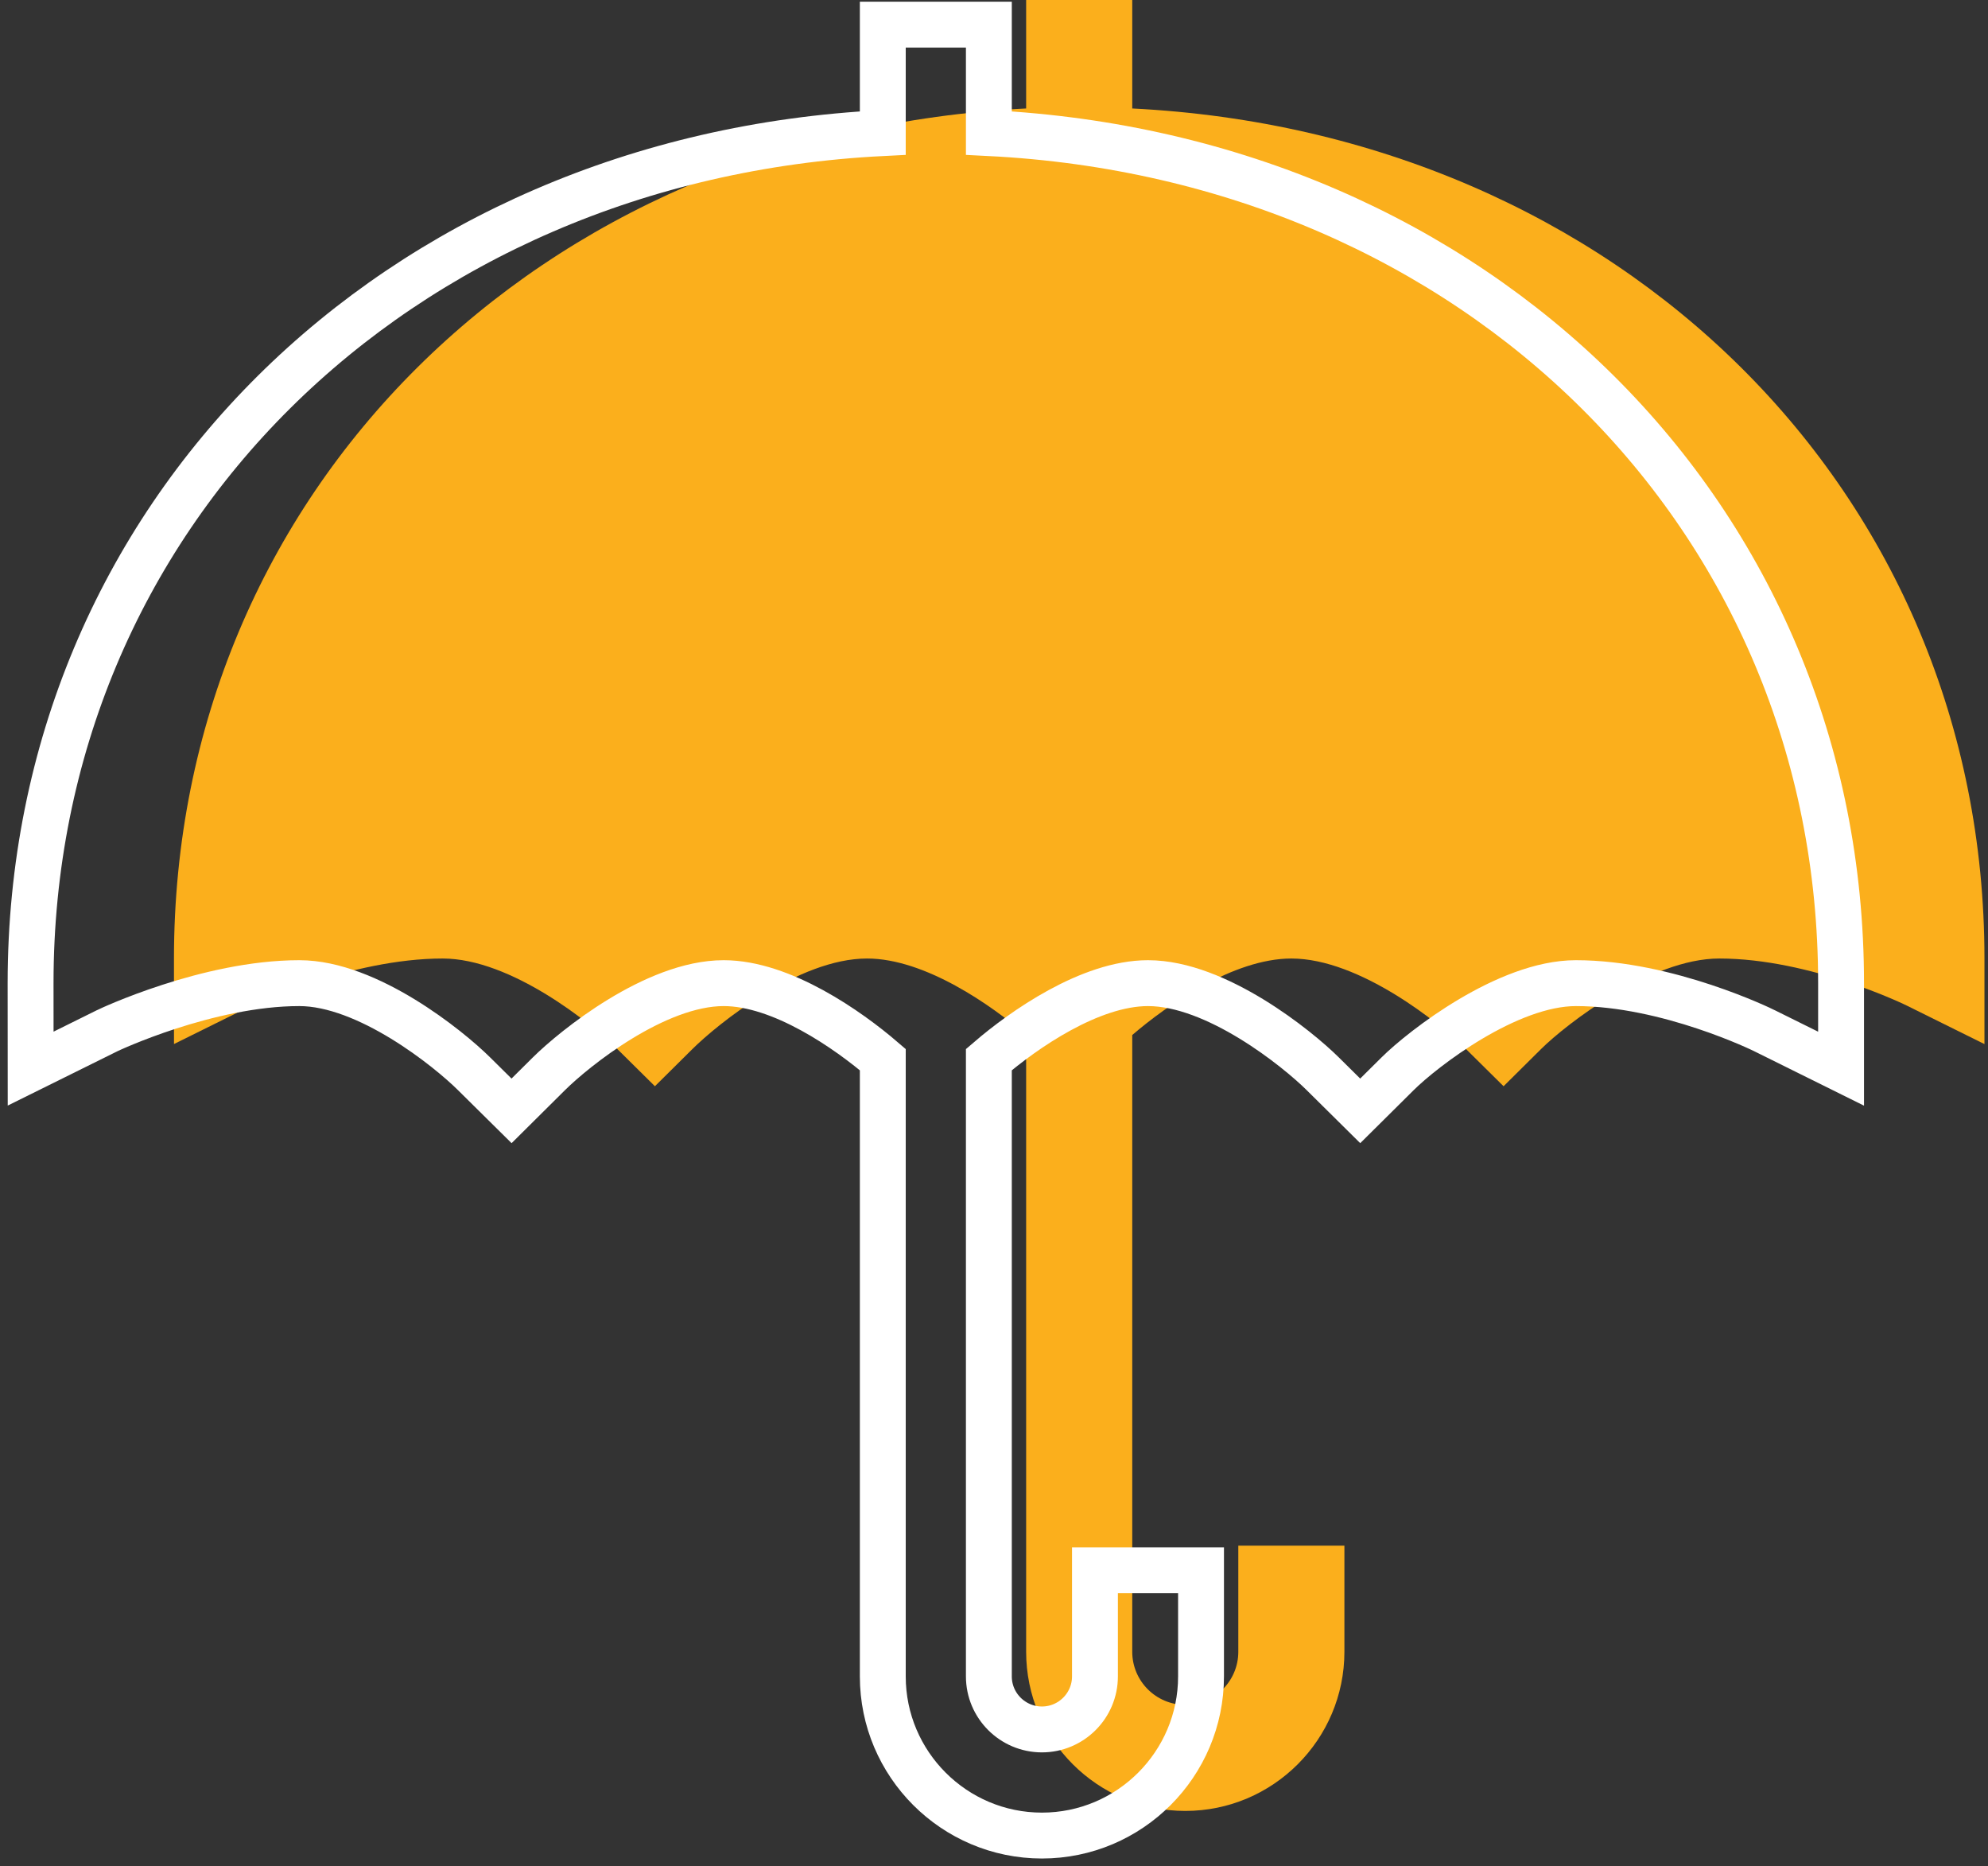 <svg width="65" height="61" viewBox="0 0 65 61" fill="none" xmlns="http://www.w3.org/2000/svg">
<rect x="0" y="0" width="65" height="61" fill="#333333" stroke="none"/>
<path d="M37.02 3.546V0H33.551V3.546C17.62 4.341 5.688 16.067 5.688 31.332L5.689 34.127L8.196 32.886C8.226 32.868 11.473 31.332 14.474 31.332C16.712 31.332 19.357 33.471 20.187 34.294L21.413 35.507L22.636 34.294C23.466 33.471 26.111 31.332 28.349 31.332C30.245 31.332 32.423 32.863 33.551 33.833V53.993C33.551 56.862 35.885 59.196 38.754 59.196C41.623 59.196 43.957 56.862 43.957 53.993V50.525H40.488V53.993C40.488 54.95 39.711 55.728 38.754 55.728C37.797 55.728 37.02 54.95 37.02 53.993V33.833C38.149 32.863 40.326 31.332 42.223 31.332C44.46 31.332 47.105 33.471 47.935 34.294L49.161 35.507L50.384 34.294C51.214 33.471 53.975 31.332 56.212 31.332C59.214 31.332 62.345 32.868 62.376 32.886L64.884 34.129V31.332C64.884 16.067 52.951 4.341 37.02 3.546Z" fill="#FBAF1C"/>
<path d="M32.332 4.35V0.805H28.864V4.35C12.933 5.146 1 16.872 1 32.137L1.002 34.931L3.508 33.69C3.539 33.673 6.786 32.137 9.787 32.137C12.024 32.137 14.67 34.276 15.499 35.099L16.726 36.312L17.948 35.099C18.778 34.276 21.424 32.137 23.661 32.137C25.557 32.137 27.735 33.667 28.864 34.637V54.798C28.864 57.667 31.198 60.001 34.067 60.001C36.936 60.001 39.269 57.667 39.269 54.798V51.33H35.801V54.798C35.801 55.755 35.023 56.532 34.067 56.532C33.11 56.532 32.332 55.755 32.332 54.798V34.637C33.461 33.667 35.639 32.137 37.535 32.137C39.773 32.137 42.418 34.276 43.248 35.099L44.474 36.312L45.697 35.099C46.527 34.276 49.288 32.137 51.525 32.137C54.526 32.137 57.657 33.673 57.688 33.69L60.196 34.933V32.137C60.196 16.872 48.264 5.146 32.332 4.35Z" stroke="white" stroke-width="1.5"/>
</svg>
